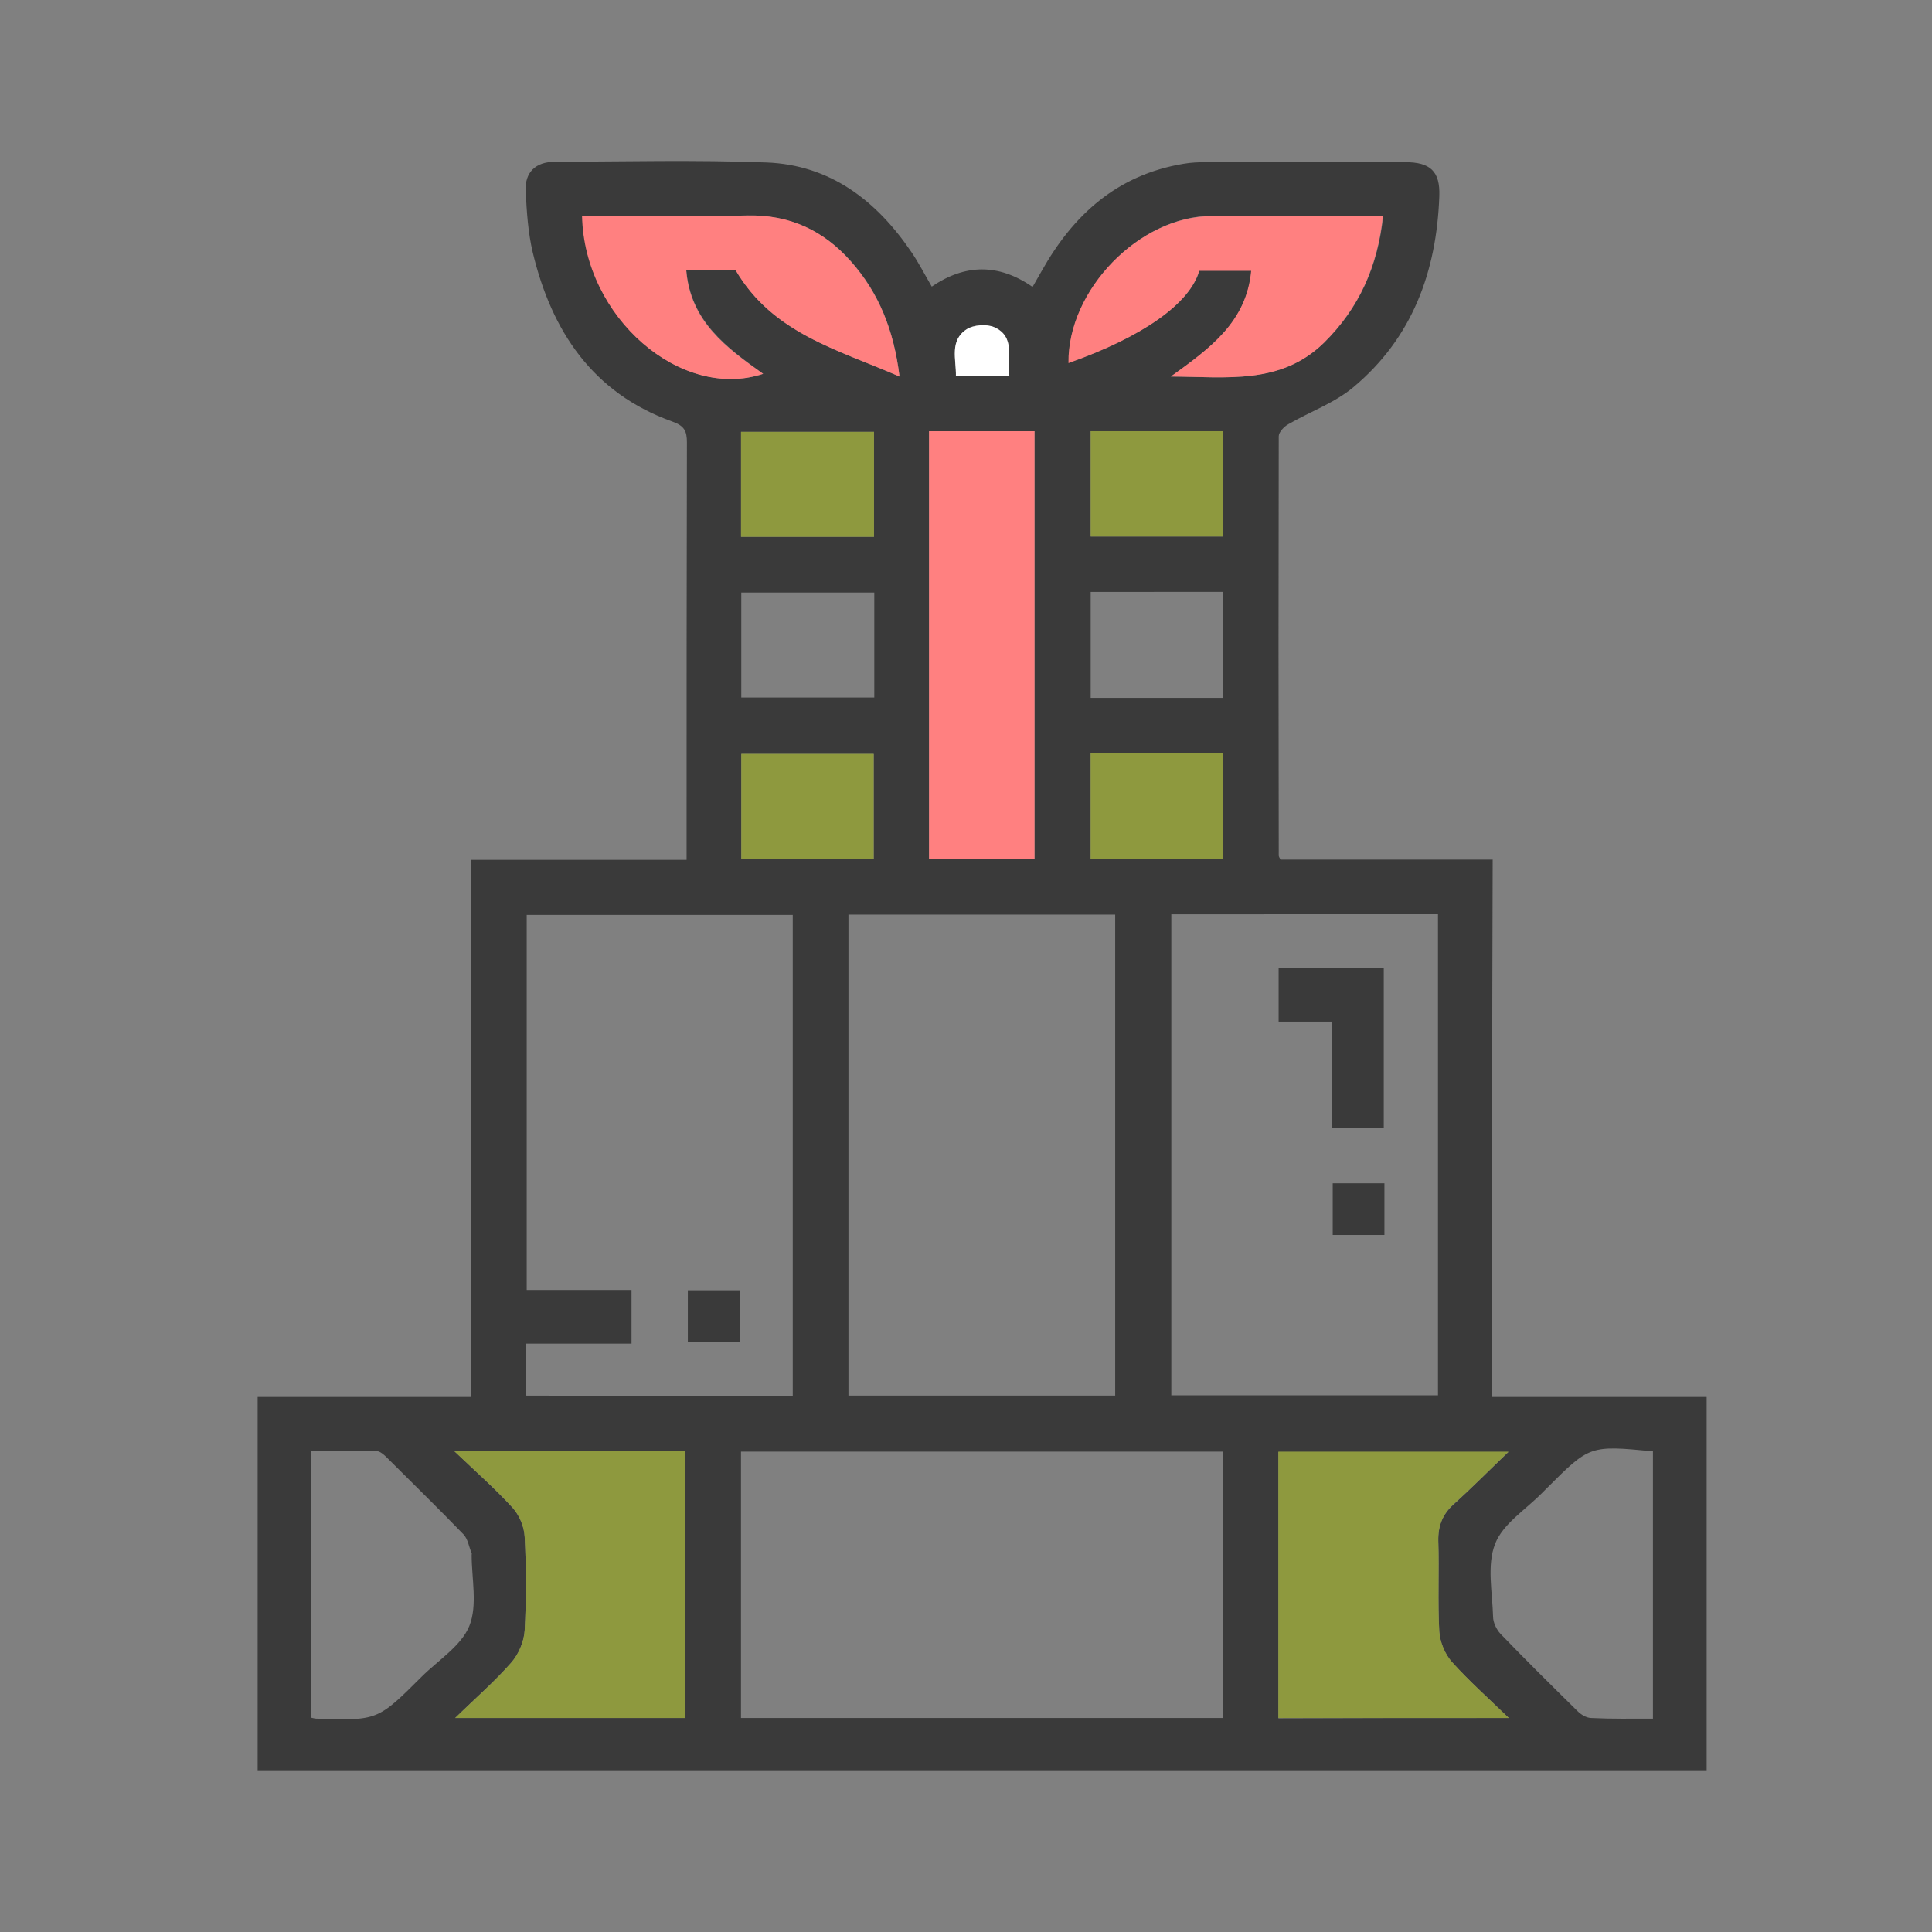 <svg width="64" height="64" viewBox="0 0 64 64" fill="none" xmlns="http://www.w3.org/2000/svg">
<rect x="0" y="0" width="64" height="64" fill="#808080" stroke="none"/>
<path d="M49.425 46.276H56.535V58.667H8.535V46.276H15.601V28.485H22.744V27.941C22.744 23.518 22.744 19.085 22.755 14.661C22.755 14.284 22.677 14.107 22.265 13.962C19.628 13.017 18.271 10.961 17.648 8.362C17.492 7.706 17.447 7.005 17.414 6.327C17.381 5.706 17.748 5.361 18.371 5.361C20.707 5.35 23.044 5.294 25.381 5.382C27.506 5.46 29.042 6.65 30.199 8.361C30.433 8.705 30.632 9.094 30.866 9.494C31.957 8.75 33.07 8.716 34.205 9.505C34.305 9.328 34.404 9.162 34.504 8.982C35.55 7.116 37.008 5.793 39.2 5.427C39.456 5.382 39.712 5.372 39.978 5.372H46.544C47.378 5.372 47.712 5.671 47.679 6.506C47.589 8.994 46.788 11.195 44.831 12.828C44.207 13.35 43.395 13.638 42.682 14.05C42.538 14.128 42.36 14.317 42.36 14.45C42.35 19.085 42.35 23.707 42.36 28.341C42.36 28.374 42.382 28.407 42.416 28.475H49.447C49.426 34.409 49.426 40.309 49.426 46.277L49.425 46.276ZM28.106 46.231H36.942V30.297H28.106V46.231ZM40.501 56.911V48.087H24.546V56.911H40.503H40.501ZM26.261 46.243V30.307H17.448V42.732H20.92V44.51H17.426V46.231C20.386 46.242 23.313 46.243 26.261 46.243ZM38.801 30.286V46.221H47.635V30.285L38.801 30.286ZM22.699 56.911V48.077H15.056C15.779 48.766 16.413 49.322 16.98 49.944C17.203 50.189 17.369 50.577 17.381 50.91C17.436 51.945 17.436 52.988 17.381 54.011C17.359 54.378 17.18 54.8 16.936 55.077C16.39 55.699 15.767 56.234 15.078 56.911H22.699ZM49.982 56.911C49.281 56.233 48.658 55.678 48.101 55.066C47.86 54.78 47.712 54.428 47.679 54.056C47.623 53.055 47.679 52.054 47.645 51.055C47.634 50.555 47.779 50.165 48.157 49.833C48.746 49.299 49.314 48.721 49.97 48.099H42.349V56.922C44.852 56.911 47.322 56.911 49.982 56.911ZM34.271 28.463V14.284H30.777V28.463H34.271ZM10.306 56.9C10.405 56.922 10.439 56.932 10.472 56.932C12.508 56.999 12.508 56.999 13.966 55.545C14.511 55.001 15.279 54.522 15.546 53.866C15.824 53.178 15.624 52.3 15.624 51.51C15.624 51.489 15.635 51.466 15.624 51.455C15.535 51.244 15.502 50.988 15.358 50.832C14.533 49.977 13.688 49.154 12.853 48.321C12.742 48.21 12.597 48.065 12.453 48.065C11.741 48.044 11.029 48.054 10.306 48.054V56.9ZM54.756 56.932V48.077C52.664 47.876 52.664 47.876 51.24 49.299L51.084 49.455C50.539 50.01 49.783 50.477 49.527 51.144C49.249 51.855 49.438 52.743 49.46 53.554C49.46 53.744 49.571 53.978 49.705 54.122C50.539 54.989 51.396 55.834 52.252 56.677C52.375 56.8 52.553 56.911 52.72 56.911C53.377 56.944 54.043 56.932 54.756 56.932ZM38.789 12.474C40.647 12.484 42.427 12.751 43.863 11.35C45.031 10.206 45.643 8.817 45.822 7.15H40.147C37.754 7.15 35.374 9.605 35.407 12.017C37.855 11.15 39.424 10.05 39.735 8.961H41.46C41.292 10.672 40.091 11.539 38.789 12.473V12.474ZM29.799 12.474C29.61 10.928 29.109 9.695 28.197 8.661C27.285 7.638 26.16 7.117 24.77 7.138C23.145 7.172 21.51 7.149 19.884 7.149H19.296C19.363 10.517 22.567 13.284 25.282 12.384C24.08 11.517 22.879 10.651 22.734 8.949H24.37C25.604 11.051 27.741 11.573 29.799 12.473V12.474ZM28.953 14.306H24.548V17.784H28.953V14.306ZM36.13 14.285V17.773H40.514V14.285H36.13ZM28.965 19.629H24.556V23.106H28.962V19.629H28.965ZM36.13 19.608V23.118H40.503V19.606L36.13 19.608ZM28.943 28.463V24.975H24.559V28.463H28.943ZM40.503 28.463V24.951H36.13V28.463H40.503ZM33.438 12.462C33.37 11.839 33.638 11.15 32.936 10.839C32.68 10.727 32.247 10.75 32.024 10.906C31.446 11.283 31.68 11.906 31.668 12.462H33.438Z" fill="#3A3A3A"/>
<path d="M22.698 56.911H15.076C15.766 56.244 16.389 55.699 16.935 55.077C17.18 54.8 17.358 54.378 17.38 54.011C17.436 52.977 17.436 51.944 17.38 50.91C17.356 50.553 17.215 50.213 16.979 49.944C16.412 49.322 15.778 48.766 15.055 48.077H22.698V56.911ZM49.981 56.911H42.347V48.088H49.97C49.313 48.721 48.757 49.288 48.157 49.821C47.789 50.155 47.634 50.544 47.645 51.043C47.677 52.044 47.622 53.044 47.677 54.044C47.7 54.388 47.866 54.8 48.1 55.055C48.657 55.678 49.28 56.234 49.981 56.911Z" fill="#8E993E"/>
<path d="M34.269 28.463H30.776V14.284H34.269V28.463ZM38.786 12.473C40.077 11.539 41.29 10.672 41.446 8.972H39.723C39.411 10.061 37.853 11.162 35.394 12.028C35.361 9.606 37.741 7.161 40.135 7.161H45.809C45.631 8.828 45.019 10.206 43.85 11.361C42.426 12.751 40.645 12.484 38.786 12.473ZM29.797 12.473C27.738 11.572 25.601 11.051 24.367 8.95H22.731C22.864 10.651 24.066 11.529 25.279 12.384C22.553 13.284 19.349 10.517 19.281 7.15H19.871C21.496 7.15 23.132 7.171 24.756 7.139C26.147 7.105 27.281 7.628 28.184 8.661C29.106 9.695 29.608 10.928 29.797 12.473Z" fill="#FF8080"/>
<path d="M28.952 14.306V17.783H24.547V14.306H28.952ZM36.13 14.284H40.514V17.773H36.13V14.285V14.284ZM28.941 28.463H24.556V24.975H28.941V28.463ZM40.502 28.463H36.129V24.951H40.502V28.463Z" fill="#8E993E"/>
<path d="M33.436 12.462H31.666C31.677 11.906 31.444 11.283 32.023 10.906C32.257 10.762 32.68 10.727 32.936 10.839C33.636 11.15 33.369 11.84 33.436 12.462Z" fill="white"/>
<path d="M24.511 42.742V44.443H22.785V42.742H24.511ZM45.84 37.354H44.115V33.842H42.356V32.075H45.839V37.354H45.84ZM45.861 39.198V40.909H44.148V39.198H45.861Z" fill="#3A3A3A"/>
</svg>
